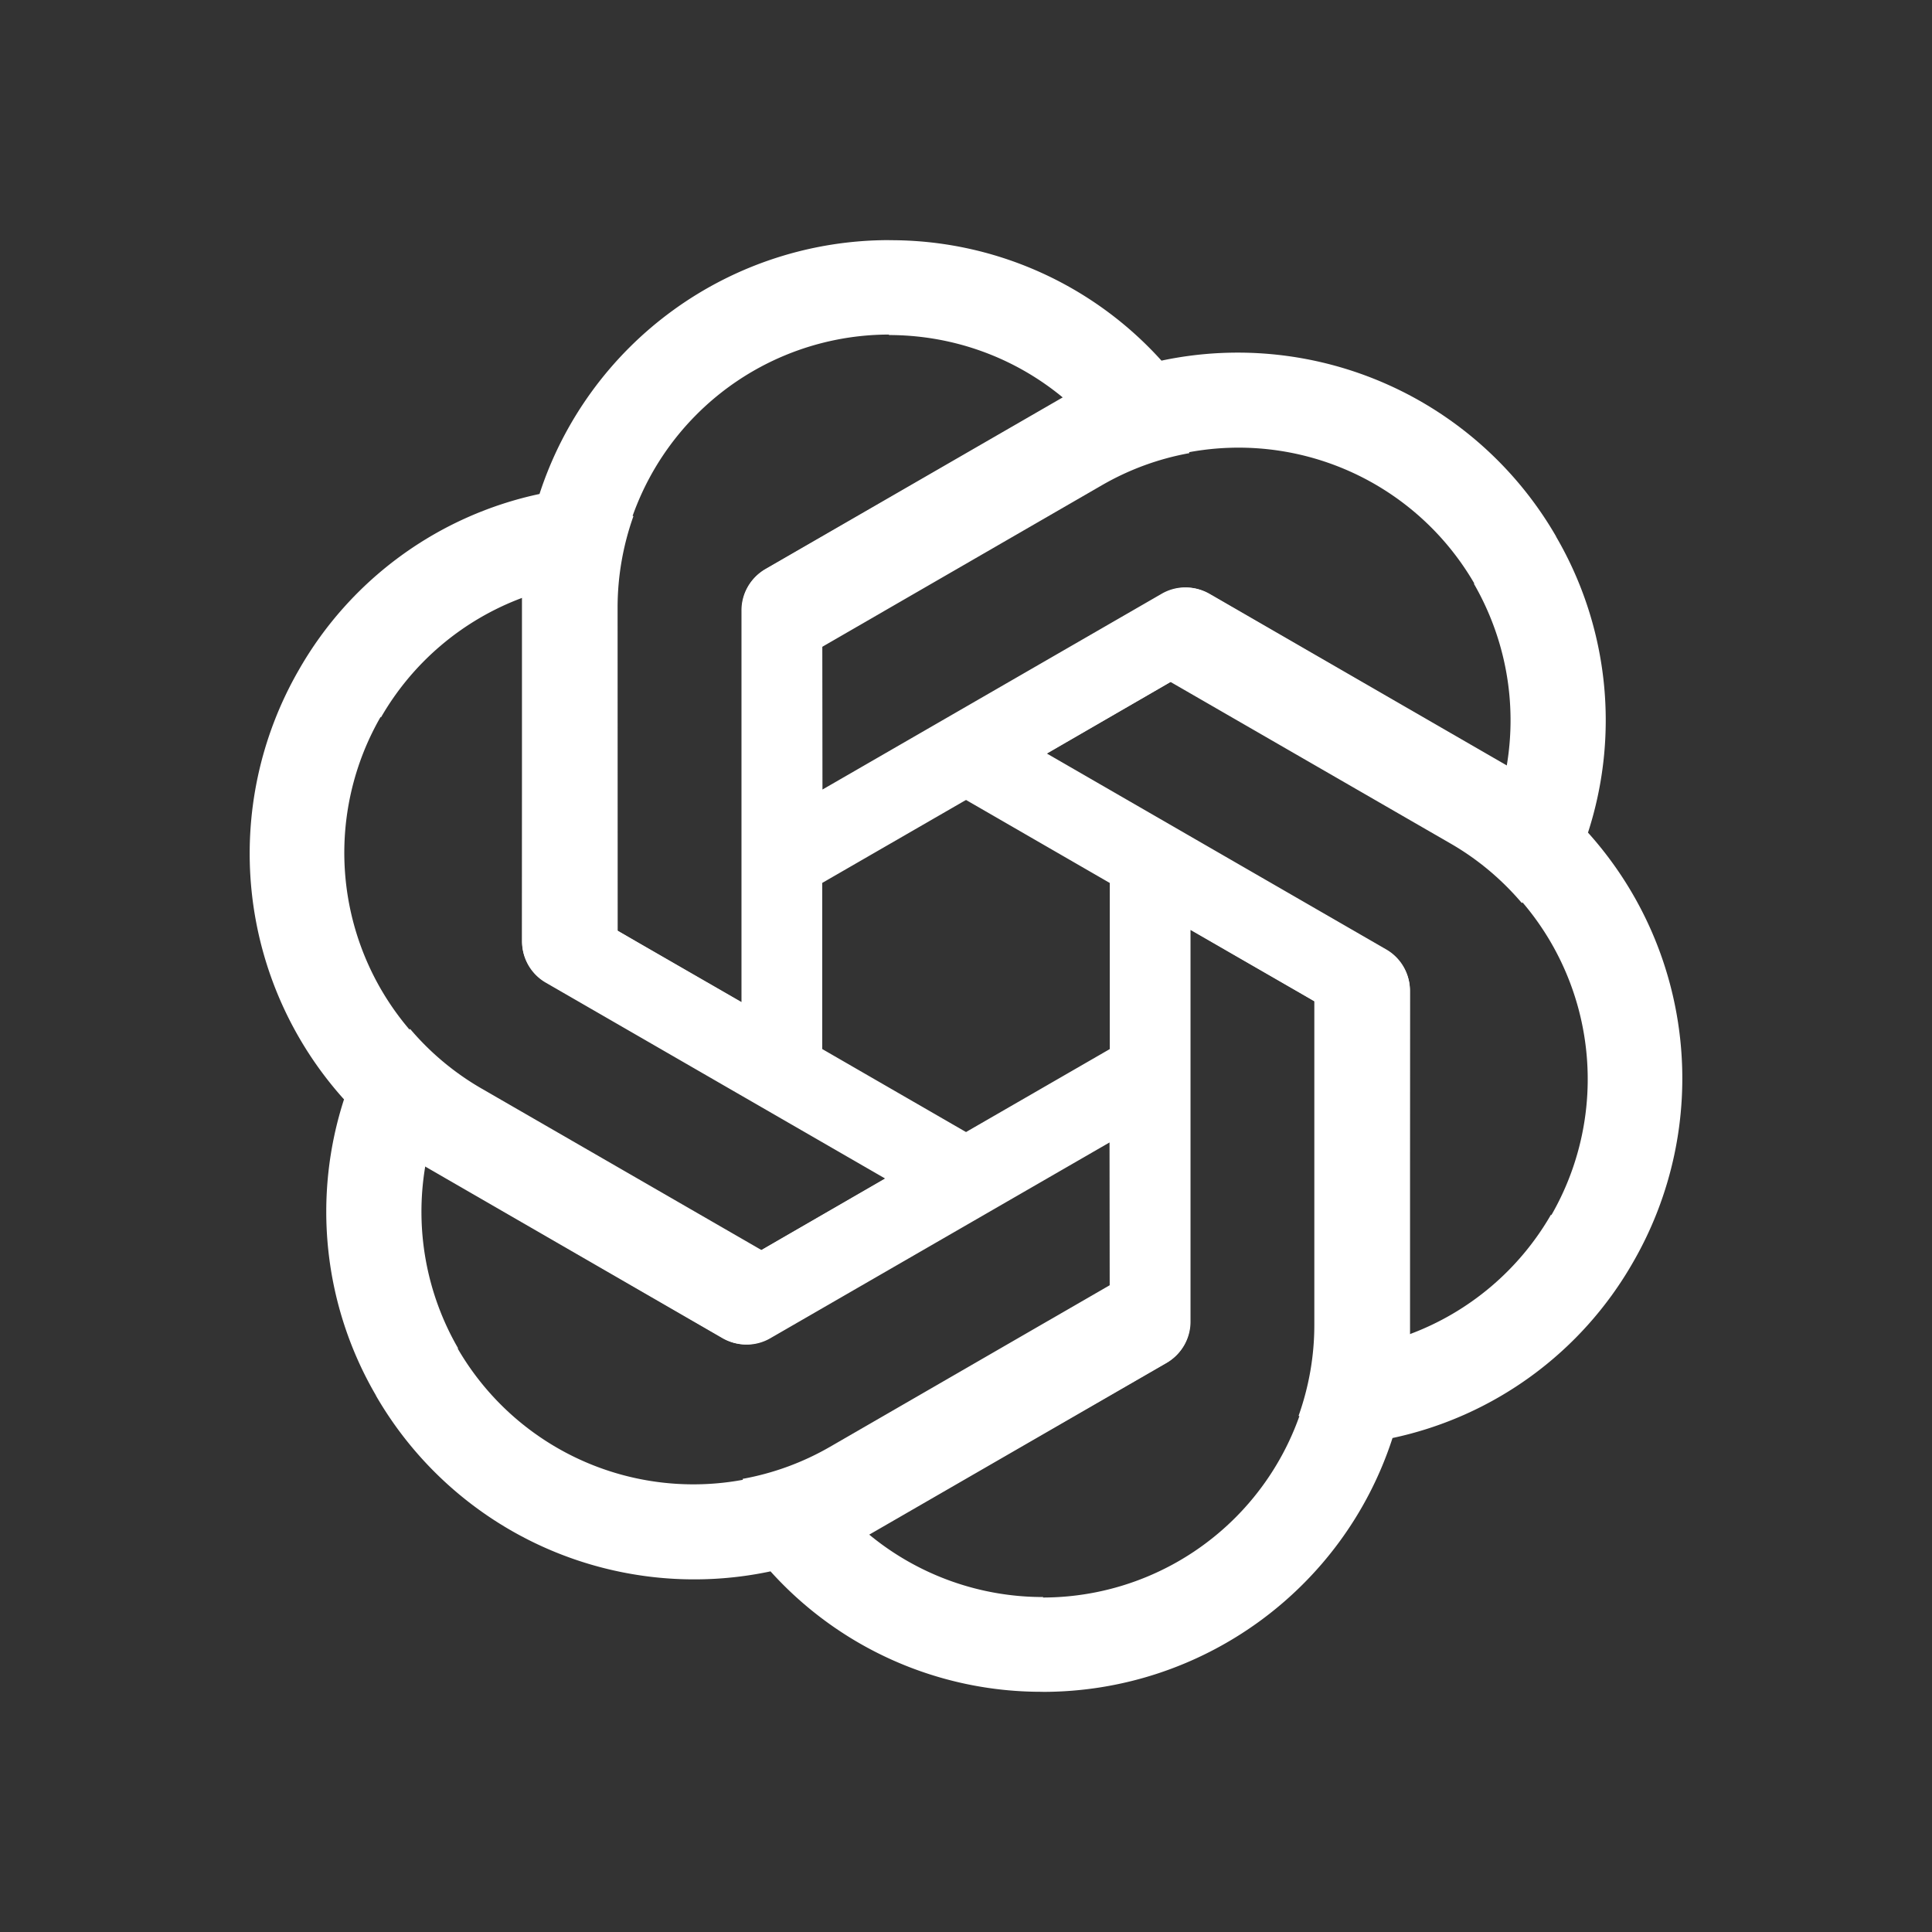 <svg xmlns="http://www.w3.org/2000/svg" width="24" height="24" fill="none"><rect width="100%" height="100%" fill="#333333" stroke="none"/><path fill="#fff" d="M11.046 2.983A4.566 4.566 0 0 0 6.704 6.13l-.22 1.287v4.269c0 .213.11.403.293.512l3.437 1.98V8.035l3.479-2.01a3.37 3.37 0 0 1 1.082-.396l-.335-1.136a4.526 4.526 0 0 0-3.394-1.509Zm0 1.173-.006.006c.795 0 1.559.274 2.17.782-.025.012-.074.042-.11.06L9.504 7.075a.584.584 0 0 0-.293.513v4.86l-1.547-.891V7.539a3.384 3.384 0 0 1 3.382-3.383Z"/><path fill="#fff" d="M19.331 6.665a4.566 4.566 0 0 0-4.894-2.187l-1.226.453-3.696 2.134a.591.591 0 0 0-.298.51l.004 3.966L14.3 8.61l.24-.139 3.48 2.008c.337.194.635.445.885.739l.816-.858a4.526 4.526 0 0 0-.391-3.694Zm-1.015.586-.008-.002c.397.688.542 1.487.408 2.27-.023-.015-.074-.042-.108-.064l-3.591-2.079a.584.584 0 0 0-.59.002l-4.21 2.43-.002-1.785 3.48-2.009a3.384 3.384 0 0 1 4.621 1.237Z"/><path fill="#fff" d="M20.286 15.681a4.566 4.566 0 0 0-.554-5.332l-1.005-.835-3.696-2.134a.591.591 0 0 0-.59-.002l-3.434 1.986 5.08 2.933.24.14v4.016c.001.389-.067.773-.196 1.136l1.151.278a4.526 4.526 0 0 0 3.004-2.186Zm-1.016-.586-.002-.008a3.388 3.388 0 0 1-1.762 1.489c.002-.028 0-.085.002-.125l.005-4.15a.584.584 0 0 0-.298-.51l-4.21-2.43 1.546-.895 3.48 2.01a3.383 3.383 0 0 1 1.24 4.62Z"/><path fill="#fff" d="M12.954 21.017c1.976 0 3.73-1.27 4.342-3.146l.22-1.287v-4.269a.59.59 0 0 0-.293-.512l-3.437-1.98v6.142l-3.479 2.01a3.37 3.37 0 0 1-1.082.396l.335 1.136a4.527 4.527 0 0 0 3.394 1.509Zm0-1.172.006-.006a3.39 3.39 0 0 1-2.17-.782c.025-.012.074-.043.11-.061l3.596-2.071a.584.584 0 0 0 .293-.513v-4.86l1.547.891v4.018a3.384 3.384 0 0 1-3.381 3.384Z"/><path fill="#fff" d="M4.669 17.335a4.566 4.566 0 0 0 4.894 2.187l1.226-.453 3.696-2.134a.591.591 0 0 0 .298-.51l-.004-3.966L9.7 15.39l-.24.139-3.48-2.008a3.372 3.372 0 0 1-.885-.739l-.816.858a4.527 4.527 0 0 0 .391 3.694Zm1.015-.586.008.002a3.388 3.388 0 0 1-.408-2.27c.023.015.074.042.108.064l3.591 2.079a.584.584 0 0 0 .59-.002l4.21-2.43.002 1.785-3.48 2.009a3.384 3.384 0 0 1-4.621-1.237Z"/><path fill="#fff" d="M3.714 8.319a4.566 4.566 0 0 0 .554 5.332l1.005.835 3.696 2.134a.591.591 0 0 0 .59.002l3.434-1.986-5.08-2.933-.24-.14-.001-4.016c0-.389.068-.773.197-1.136l-1.151-.278a4.526 4.526 0 0 0-3.004 2.186Zm1.015.586.003.008a3.388 3.388 0 0 1 1.762-1.489c-.002.028 0 .085-.002.126l-.005 4.15a.584.584 0 0 0 .298.51l4.21 2.43-1.546.894-3.48-2.01a3.384 3.384 0 0 1-1.24-4.62Z"/></svg>